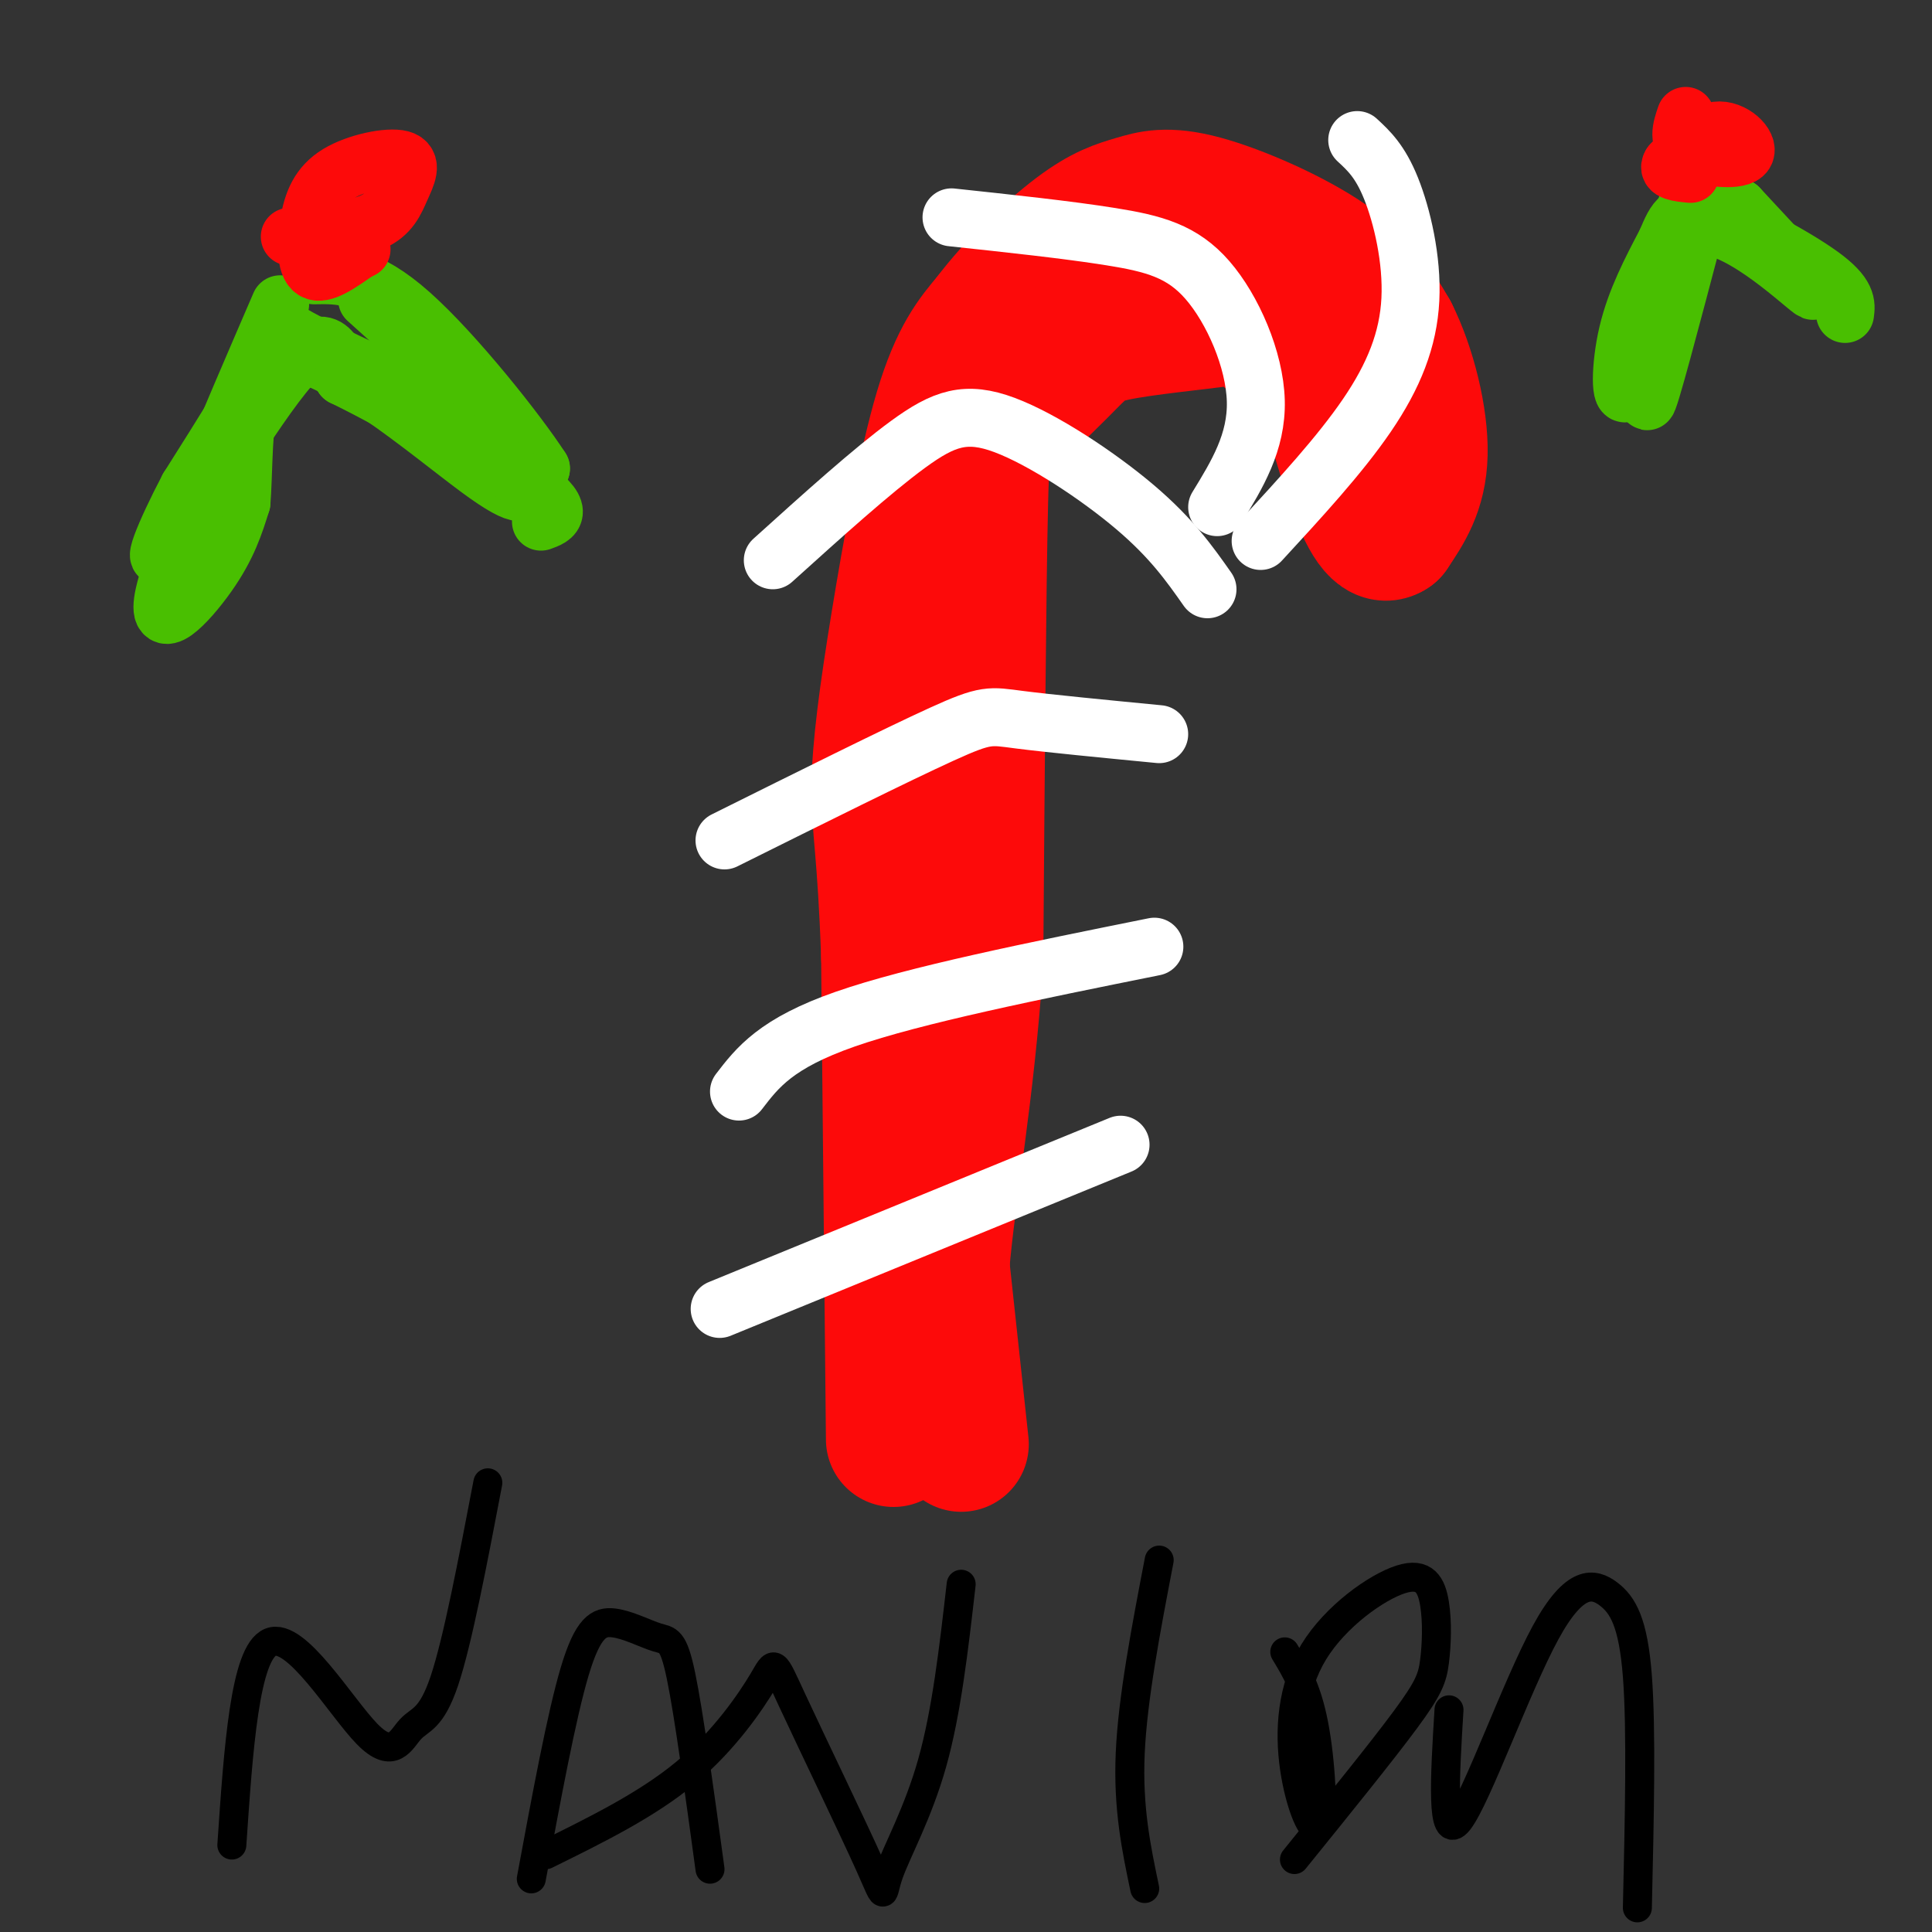 <svg viewBox='0 0 400 400' version='1.1' xmlns='http://www.w3.org/2000/svg' xmlns:xlink='http://www.w3.org/1999/xlink'><rect x="0" y="0" width="400" height="400" fill="#333333" stroke="none"/><g fill='none' stroke='rgb(253,10,10)' stroke-width='28' stroke-linecap='round' stroke-linejoin='round'><path d='M185,298c0.000,0.000 -1.000,-100.000 -1,-100'/><path d='M184,198c-0.738,-21.978 -2.085,-26.922 -2,-35c0.085,-8.078 1.600,-19.290 4,-34c2.400,-14.710 5.686,-32.917 9,-44c3.314,-11.083 6.657,-15.041 10,-19'/><path d='M205,66c5.023,-6.691 12.581,-13.917 18,-18c5.419,-4.083 8.700,-5.022 12,-6c3.300,-0.978 6.619,-1.994 14,0c7.381,1.994 18.823,6.998 26,12c7.177,5.002 10.088,10.001 13,15'/><path d='M288,69c3.622,7.178 6.178,17.622 6,25c-0.178,7.378 -3.089,11.689 -6,16'/><path d='M288,110c-2.279,1.650 -4.978,-2.224 -8,-11c-3.022,-8.776 -6.367,-22.456 -9,-29c-2.633,-6.544 -4.555,-5.954 -8,-7c-3.445,-1.046 -8.413,-3.727 -14,-4c-5.587,-0.273 -11.794,1.864 -18,4'/><path d='M231,63c-7.417,6.167 -16.958,19.583 -22,24c-5.042,4.417 -5.583,-0.167 -6,17c-0.417,17.167 -0.708,56.083 -1,95'/><path d='M202,199c-1.800,27.311 -5.800,48.089 -7,63c-1.200,14.911 0.400,23.956 2,33'/><path d='M286,91c-9.735,-8.894 -19.471,-17.787 -24,-22c-4.529,-4.213 -3.852,-3.745 -9,-3c-5.148,0.745 -16.122,1.767 -22,3c-5.878,1.233 -6.659,2.678 -12,8c-5.341,5.322 -15.240,14.521 -21,24c-5.760,9.479 -7.380,19.240 -9,29'/><path d='M189,130c-2.378,9.533 -3.822,18.867 -2,47c1.822,28.133 6.911,75.067 12,122'/></g>
<g fill='none' stroke='rgb(255,255,255)' stroke-width='12' stroke-linecap='round' stroke-linejoin='round'><path d='M149,271c0.000,0.000 83.000,-34.000 83,-34'/><path d='M153,226c3.833,-5.000 7.667,-10.000 22,-15c14.333,-5.000 39.167,-10.000 64,-15'/><path d='M150,174c17.867,-8.889 35.733,-17.778 45,-22c9.267,-4.222 9.933,-3.778 16,-3c6.067,0.778 17.533,1.889 29,3'/><path d='M160,116c10.286,-9.286 20.571,-18.571 28,-24c7.429,-5.429 12.000,-7.000 20,-4c8.000,3.000 19.429,10.571 27,17c7.571,6.429 11.286,11.714 15,17'/><path d='M197,45c12.030,1.286 24.060,2.571 33,4c8.940,1.429 14.792,3.000 20,9c5.208,6.000 9.774,16.429 10,25c0.226,8.571 -3.887,15.286 -8,22'/><path d='M281,29c2.369,2.185 4.738,4.369 7,10c2.262,5.631 4.417,14.708 4,23c-0.417,8.292 -3.405,15.798 -9,24c-5.595,8.202 -13.798,17.101 -22,26'/></g>
<g fill='none' stroke='rgb(73,191,1)' stroke-width='12' stroke-linecap='round' stroke-linejoin='round'><path d='M58,63c-10.978,25.444 -21.956,50.889 -24,60c-2.044,9.111 4.844,1.889 9,-4c4.156,-5.889 5.578,-10.444 7,-15'/><path d='M50,104c0.847,-10.738 -0.536,-30.085 9,-31c9.536,-0.915 29.990,16.600 40,24c10.010,7.400 9.574,4.686 10,3c0.426,-1.686 1.713,-2.343 3,-3'/><path d='M112,97c-4.644,-7.222 -17.756,-23.778 -27,-32c-9.244,-8.222 -14.622,-8.111 -20,-8'/><path d='M350,39c-4.583,21.333 -9.167,42.667 -9,44c0.167,1.333 5.083,-17.333 10,-36'/><path d='M351,47c7.556,-1.956 21.444,11.156 24,13c2.556,1.844 -6.222,-7.578 -15,-17'/><path d='M360,43c-4.971,-1.045 -9.900,4.844 -14,14c-4.100,9.156 -7.373,21.581 -9,24c-1.627,2.419 -1.608,-5.166 0,-12c1.608,-6.834 4.804,-12.917 8,-19'/><path d='M345,50c1.964,-4.690 2.875,-6.917 9,-5c6.125,1.917 17.464,7.976 23,12c5.536,4.024 5.268,6.012 5,8'/><path d='M76,62c13.250,11.917 26.500,23.833 28,27c1.500,3.167 -8.750,-2.417 -19,-8'/><path d='M85,81c-7.988,-3.571 -18.458,-8.500 -23,-11c-4.542,-2.500 -3.155,-2.571 -6,3c-2.845,5.571 -9.923,16.786 -17,28'/><path d='M39,101c-4.893,9.274 -8.625,18.458 -4,12c4.625,-6.458 17.607,-28.560 25,-37c7.393,-8.440 9.196,-3.220 11,2'/><path d='M71,78c10.022,4.844 29.578,15.956 38,22c8.422,6.044 5.711,7.022 3,8'/></g>
<g fill='none' stroke='rgb(253,10,10)' stroke-width='12' stroke-linecap='round' stroke-linejoin='round'><path d='M349,24c-0.911,2.655 -1.821,5.310 1,7c2.821,1.690 9.375,2.417 11,1c1.625,-1.417 -1.679,-4.976 -5,-5c-3.321,-0.024 -6.661,3.488 -10,7'/><path d='M346,34c-1.000,1.500 1.500,1.750 4,2'/><path d='M60,49c6.599,-0.666 13.197,-1.332 17,-3c3.803,-1.668 4.809,-4.337 6,-7c1.191,-2.663 2.565,-5.318 0,-6c-2.565,-0.682 -9.069,0.611 -13,3c-3.931,2.389 -5.289,5.874 -6,10c-0.711,4.126 -0.775,8.893 1,10c1.775,1.107 5.387,-1.447 9,-4'/><path d='M74,52c1.500,-0.667 0.750,-0.333 0,0'/></g>
<g fill='none' stroke='rgb(0,0,0)' stroke-width='6' stroke-linecap='round' stroke-linejoin='round'><path d='M48,382c1.348,-19.919 2.695,-39.837 8,-42c5.305,-2.163 14.566,13.431 20,19c5.434,5.569 7.040,1.115 9,-1c1.960,-2.115 4.274,-1.890 7,-10c2.726,-8.110 5.863,-24.555 9,-41'/><path d='M110,389c3.140,-16.951 6.281,-33.901 9,-43c2.719,-9.099 5.018,-10.346 8,-10c2.982,0.346 6.649,2.285 9,3c2.351,0.715 3.386,0.204 5,8c1.614,7.796 3.807,23.898 6,40'/><path d='M113,384c10.501,-5.175 21.002,-10.350 29,-17c7.998,-6.650 13.492,-14.774 16,-19c2.508,-4.226 2.028,-4.552 6,4c3.972,8.552 12.394,25.983 16,34c3.606,8.017 2.394,6.620 4,2c1.606,-4.620 6.030,-12.463 9,-23c2.970,-10.537 4.485,-23.769 6,-37'/><path d='M240,323c-2.750,14.333 -5.500,28.667 -6,40c-0.500,11.333 1.250,19.667 3,28'/><path d='M266,342c2.274,3.759 4.547,7.517 6,15c1.453,7.483 2.085,18.690 1,21c-1.085,2.310 -3.887,-4.278 -5,-12c-1.113,-7.722 -0.538,-16.579 4,-24c4.538,-7.421 13.039,-13.406 18,-15c4.961,-1.594 6.381,1.201 7,5c0.619,3.799 0.436,8.600 0,12c-0.436,3.400 -1.125,5.400 -6,12c-4.875,6.600 -13.938,17.800 -23,29'/><path d='M300,354c-0.847,13.836 -1.694,27.671 2,23c3.694,-4.671 11.928,-27.850 18,-39c6.072,-11.150 9.981,-10.271 13,-8c3.019,2.271 5.148,5.935 6,17c0.852,11.065 0.426,29.533 0,48'/></g>
</svg>
